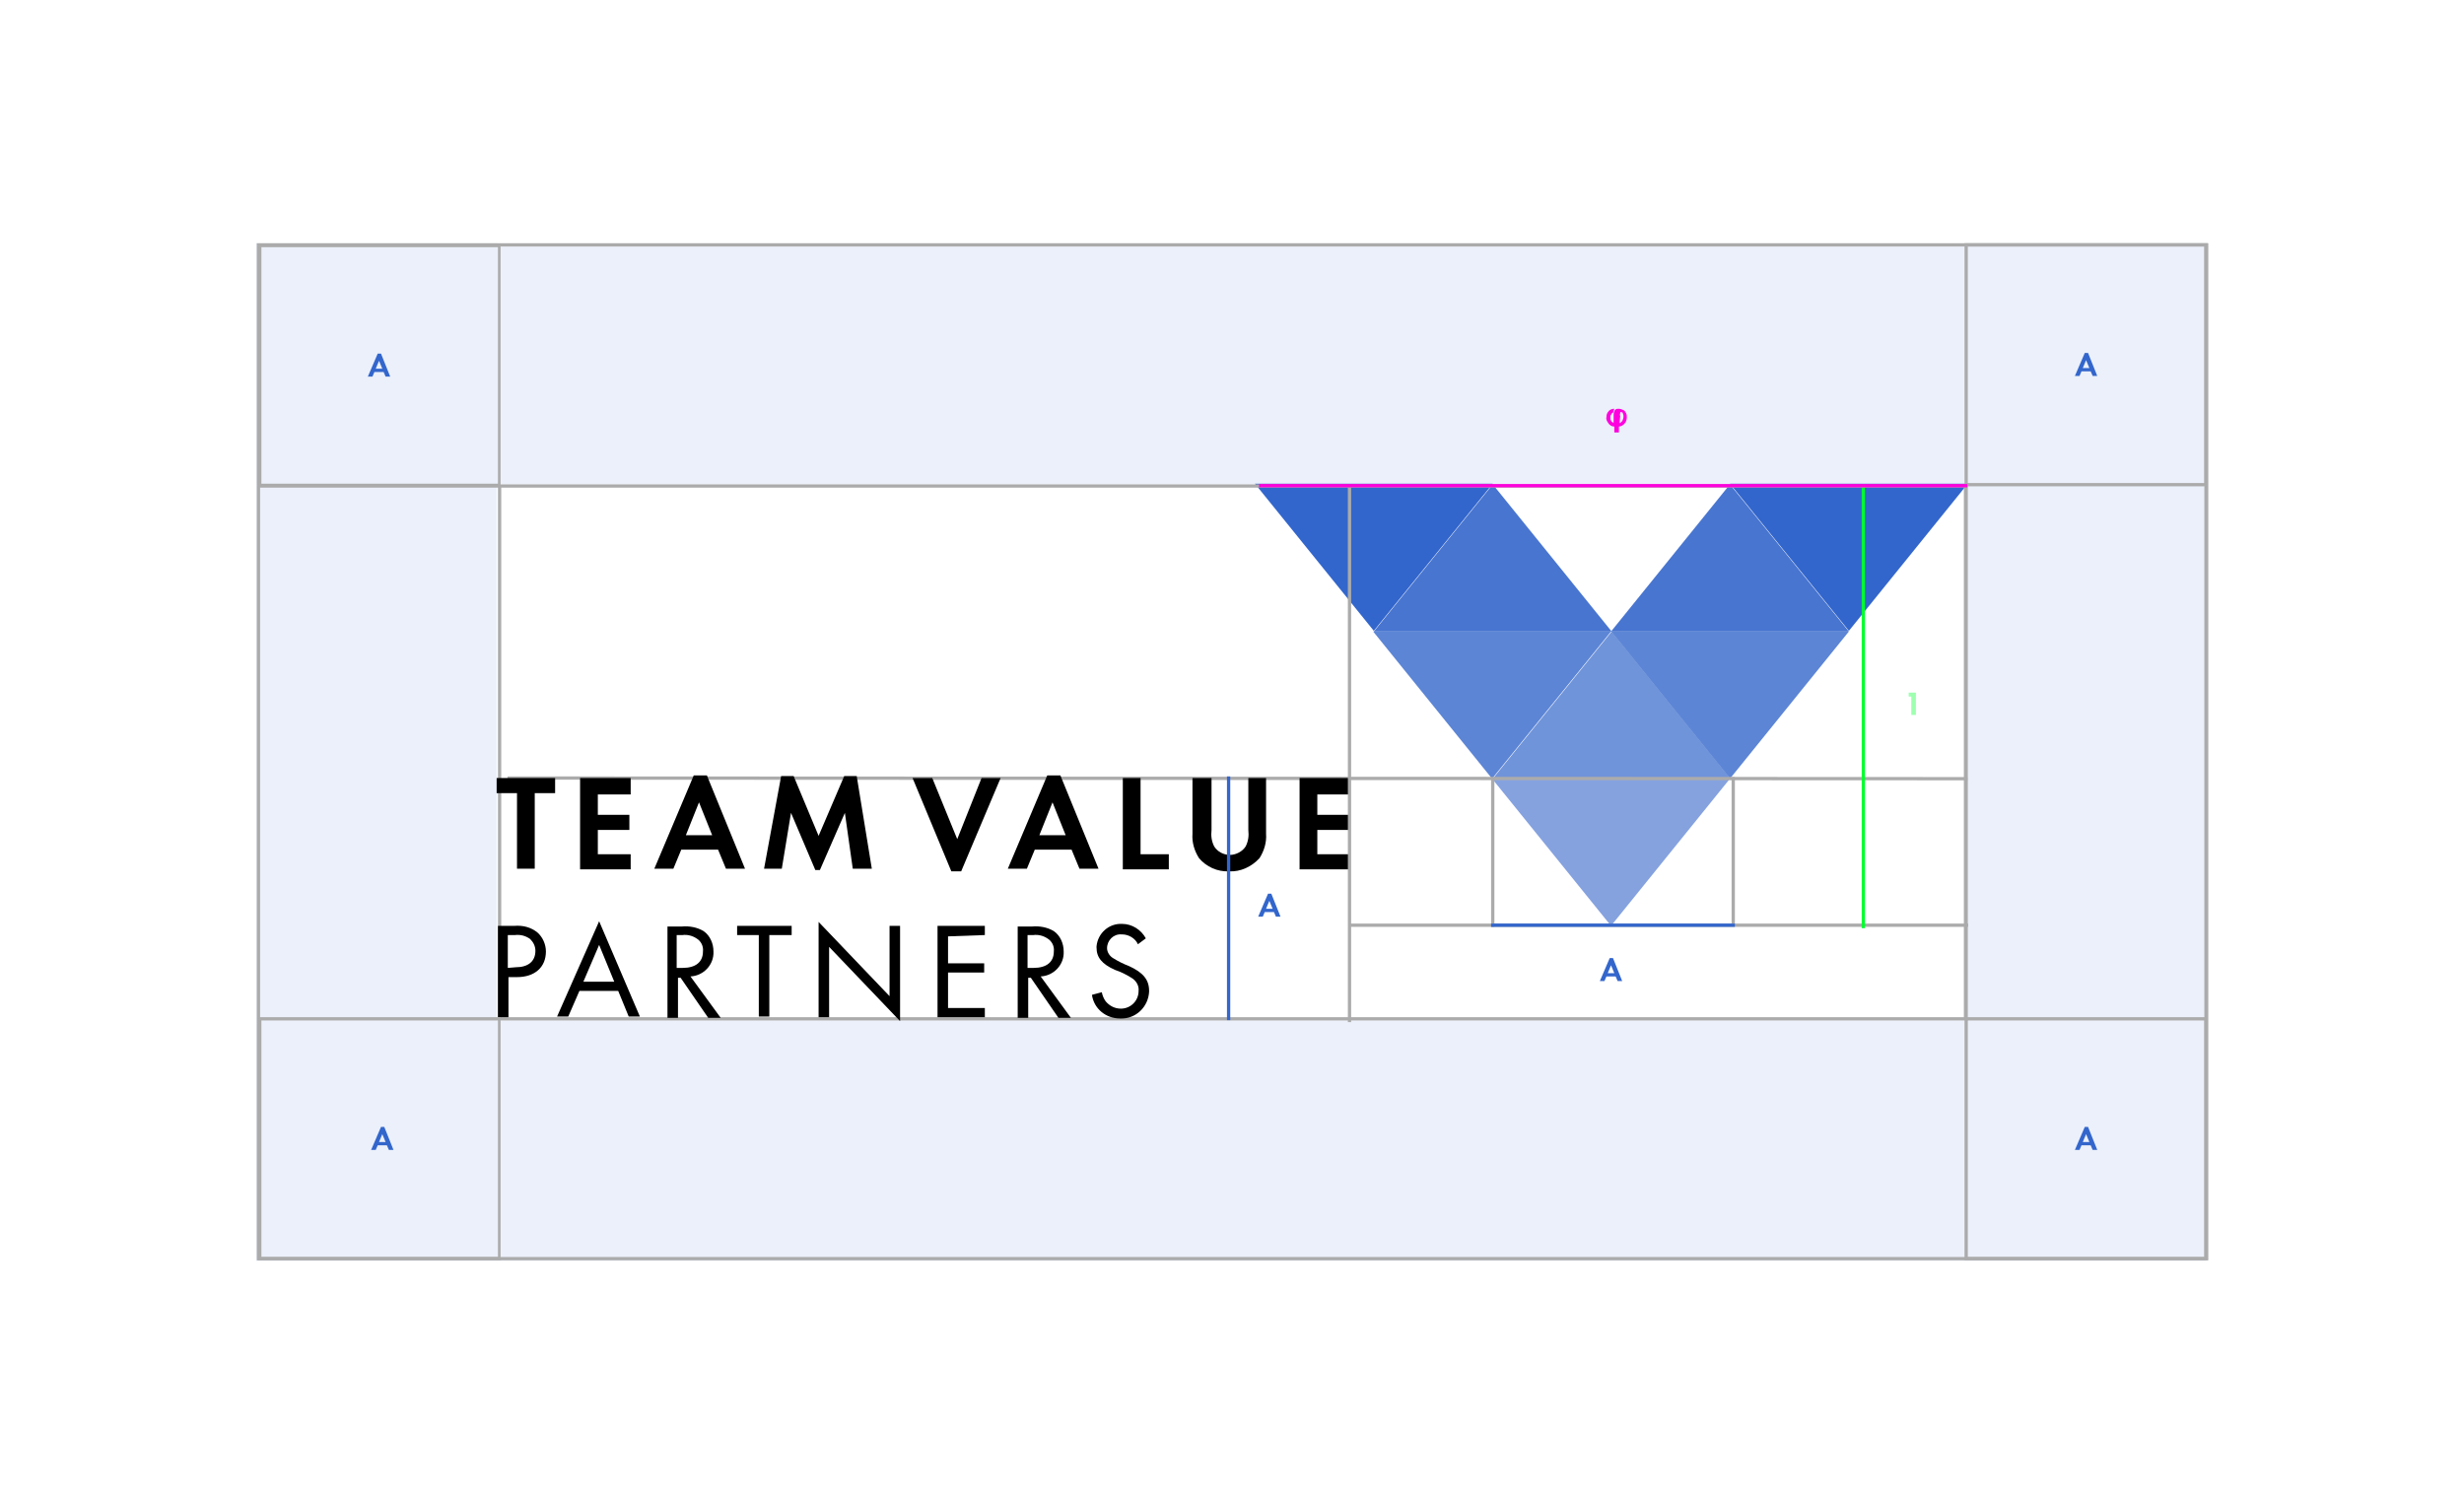 <?xml version="1.0" encoding="utf-8"?>
<!-- Generator: Adobe Illustrator 25.4.1, SVG Export Plug-In . SVG Version: 6.00 Build 0)  -->
<svg version="1.1" id="Layer_1" xmlns="http://www.w3.org/2000/svg" xmlns:xlink="http://www.w3.org/1999/xlink" x="0px" y="0px"
	 viewBox="0 0 375 228" style="enable-background:new 0 0 375 228;" xml:space="preserve">
<style type="text/css">
	.st0{fill:#FFFFFF;}
	.st1{opacity:0.1;fill-rule:evenodd;clip-rule:evenodd;fill:#3366CC;}
	.st2{fill:#3366CC;}
	.st3{fill:#9EFFB0;}
	.st4{fill:#FF00DE;}
	.st5{fill-rule:evenodd;clip-rule:evenodd;fill:#85A2DF;}
	.st6{fill-rule:evenodd;clip-rule:evenodd;fill:#5C85D5;}
	.st7{fill-rule:evenodd;clip-rule:evenodd;fill:#3366CC;}
	.st8{fill-rule:evenodd;clip-rule:evenodd;fill:#7094DA;}
	.st9{fill-rule:evenodd;clip-rule:evenodd;fill:#4875D0;}
	.st10{fill:none;stroke:#ABABAB;stroke-width:0.5;stroke-linecap:square;stroke-linejoin:round;}
	.st11{fill:none;stroke:#00FF30;stroke-width:0.5;stroke-linecap:square;stroke-linejoin:round;}
	.st12{fill-rule:evenodd;clip-rule:evenodd;fill:#ABABAB;}
	.st13{fill:none;stroke:#FF00DD;stroke-width:0.5;stroke-linecap:square;stroke-linejoin:round;}
	.st14{fill:none;stroke:#3366CC;stroke-width:0.5;stroke-linecap:square;stroke-linejoin:round;}
</style>
<g id="Group_2453" transform="translate(0 -5811)">
	<rect id="Rectangle_528" y="5811" class="st0" width="375" height="228"/>
	<g id="Group_2452" transform="translate(38.684 6001.018)">
		<path id="Path_3730" class="st1" d="M0.3-153h36.6v0.1h223.7v36.6H36.9v81.6h223.7V-153h36.6v118.3h-0.2V1.9H0.3V-153z"/>
		<path id="Path_3731" class="st2" d="M207.2-41.4l0.3,0.7h0.7l-1.4-3.5h-0.5l-1.5,3.5h0.7l0.3-0.7H207.2z M207-41.9h-1l0.5-1.2
			L207-41.9z"/>
		<path id="Path_3732" class="st3" d="M252.2-84v2.8h0.7v-3.4h-1.1v0.6H252.2z"/>
		<path id="Path_3733" class="st4" d="M207-127.8l-0.2,0.6c-0.1,0-0.2,0.1-0.3,0.3c-0.1,0.1-0.1,0.3-0.1,0.4c0,0.2,0,0.4,0.1,0.5
			c0.1,0.2,0.2,0.3,0.4,0.3v-1.1c0-0.2,0-0.4,0.1-0.6c0-0.1,0.1-0.2,0.2-0.3c0.1-0.1,0.3-0.1,0.5-0.1c0.2,0,0.5,0.1,0.7,0.2
			c0.2,0.1,0.3,0.3,0.4,0.5c0.1,0.2,0.1,0.4,0.1,0.6c0,0.3-0.1,0.7-0.3,0.9c-0.2,0.3-0.6,0.5-0.9,0.5v0.9h-0.7v-0.9
			c-0.4,0-0.7-0.2-0.9-0.5c-0.2-0.3-0.4-0.6-0.3-0.9c0-0.4,0.1-0.7,0.4-1C206.4-127.7,206.7-127.8,207-127.8z M207.8-125.6
			c0.4-0.2,0.6-0.6,0.6-1c0-0.2,0-0.3-0.1-0.5c0-0.1-0.1-0.2-0.3-0.2c-0.1,0-0.1,0-0.1,0.1c0,0.2-0.1,0.3,0,0.5L207.8-125.6z"/>
		<path id="Path_3734" class="st2" d="M155.2-51.2l0.3,0.7h0.7l-1.4-3.5h-0.5l-1.5,3.5h0.7l0.3-0.7H155.2z M155-51.7h-1l0.5-1.2
			L155-51.7z"/>
		<path id="Path_3735" class="st2" d="M279.5-15.7l0.3,0.7h0.7l-1.4-3.5h-0.5l-1.5,3.5h0.7l0.3-0.7L279.5-15.7z M279.3-16.2h-1
			l0.5-1.2L279.3-16.2z"/>
		<path id="Path_3736" class="st2" d="M19.7-133.4l0.3,0.7h0.7l-1.4-3.5h-0.5l-1.5,3.5H18l0.3-0.7H19.7z M19.5-133.9h-1l0.5-1.2
			L19.5-133.9z"/>
		<path id="Path_3737" class="st2" d="M20.2-15.7l0.3,0.7h0.7l-1.4-3.5h-0.5L17.8-15h0.7l0.3-0.7L20.2-15.7z M20-16.2h-1l0.5-1.2
			L20-16.2z"/>
		<path id="Path_3738" class="st2" d="M279.5-133.5l0.3,0.7h0.7l-1.4-3.5h-0.5l-1.5,3.5h0.7l0.3-0.7H279.5z M279.3-134h-1l0.5-1.2
			L279.3-134z"/>
		<path id="Path_3739" class="st5" d="M224.6-71.5l-18.1,22.4v0l0,0l0,0v0l-18.1-22.4L224.6-71.5z"/>
		<path id="Path_3740" class="st6" d="M242.7-93.9l-18.1,22.4v0l0,0l0,0v0l-18.1-22.4H242.7z"/>
		<path id="Path_3741" class="st6" d="M206.5-93.9l-18.1,22.4v0l0,0l0,0v0l-18.1-22.4H206.5z"/>
		<path id="Path_3742" class="st7" d="M188.5-116.4l-18.1,22.4v0l0,0l0,0v0l-18.1-22.4H188.5z"/>
		<path id="Path_3743" class="st7" d="M260.8-116.4l-18.1,22.4v0l0,0l0,0v0l-18.1-22.4H260.8z"/>
		<path id="Path_3744" class="st8" d="M188.5-71.5l18.1-22.4v0l0,0l0,0v0l18.1,22.4H188.5z"/>
		<path id="Path_3745" class="st9" d="M206.5-93.9l18.1-22.4v0l0,0l0,0v0l18.1,22.4H206.5z"/>
		<path id="Path_3746" class="st9" d="M170.4-93.9l18.1-22.4v0l0,0l0,0v0l18.1,22.4H170.4z"/>
		<path id="Path_3747" class="st10" d="M166.9-49.2h93.7"/>
		<path id="Path_3748" class="st10" d="M38.8-71.6l221.7,0.1"/>
		<path id="Path_3749" class="st11" d="M244.9-115.7V-49"/>
		<path id="Path_3750" class="st12" d="M37.1-34.7h223.7v-81.6H37.1V-34.7z M37.6-35.2h222.6v-80.6H37.6V-35.2z"/>
		<path id="Path_3751" class="st10" d="M188.5-71.3v22.1"/>
		<path id="Path_3752" class="st10" d="M225.1-71.5v22.2"/>
		<path id="Path_3753" class="st12" d="M0.4,1.8h297V-153H0.4V1.8z M296.8-152.5H0.9V1.3h295.9V-152.5z"/>
		<path id="Path_3754" d="M42.7-57.8v-11.5h3.1v-2.3h-8.9v2.3H40v11.5L42.7-57.8z"/>
		<path id="Path_3755" d="M57.3-69.3v-2.3h-7.7v13.9h7.7v-2.3h-5v-3.7h4.8v-2.3h-4.8v-3.1H57.3z"/>
		<path id="Path_3756" d="M70.6-60.7l1.2,2.9h2.9l-5.8-14.2h-2l-6,14.2h2.9l1.2-2.9H70.6z M69.7-62.9h-4l2-5L69.7-62.9z"/>
		<path id="Path_3757" d="M77.6-57.8h2.7l1.4-8.5l3.7,8.7h0.7l3.8-8.7l1.2,8.5H94l-2.3-14.1h-1.9l-3.9,9.1l-3.8-9.1h-1.9L77.6-57.8z
			"/>
		<path id="Path_3758" d="M103.2-71.6h-3l5.9,14.2h1.5l6-14.2h-2.9l-3.7,9.3L103.2-71.6z"/>
		<path id="Path_3759" d="M124.4-60.7l1.2,2.9h2.9l-5.8-14.2h-2l-6,14.2h2.9l1.2-2.9H124.4z M123.5-62.9h-4l2-5L123.5-62.9z"/>
		<path id="Path_3760" d="M134.9-71.6h-2.7v13.9h7v-2.3h-4.3V-71.6z"/>
		<path id="Path_3761" d="M145.5-71.6h-2.7v8.5c-0.1,1.3,0.3,2.6,1,3.7c1.1,1.3,2.8,2.1,4.6,2c1.7,0.1,3.4-0.7,4.6-2
			c0.7-1.1,1.1-2.4,1-3.7v-8.5h-2.7v7.9c0.1,0.9,0,1.7-0.4,2.5c-0.5,0.8-1.5,1.3-2.4,1.3c-1,0-1.9-0.5-2.4-1.3
			c-0.4-0.8-0.5-1.6-0.4-2.5V-71.6z"/>
		<path id="Path_3762" d="M166.8-69.3v-2.3h-7.7v13.9h7.7v-2.3h-5v-3.7h4.8v-2.3h-4.8v-3.1H166.8z"/>
		<path id="Path_3763" d="M38.6-41.3H40c2.7,0,4.4-1.5,4.4-3.9c0-1.1-0.5-2.2-1.3-2.9c-1-0.8-2.2-1.1-3.5-1h-2.5v13.9h1.6V-41.3z
			 M38.6-42.7v-5h1.1c0.8-0.1,1.6,0.1,2.3,0.6c0.5,0.5,0.8,1.1,0.8,1.8c0,1.6-1.1,2.5-3,2.5L38.6-42.7z"/>
		<path id="Path_3764" d="M55.4-39.2l1.6,3.9h1.7l-6.2-14.5l-6.4,14.5h1.7l1.7-3.9H55.4z M54.8-40.6h-4.7l2.4-5.6L54.8-40.6z"/>
		<path id="Path_3765" d="M66.4-41.4c2-0.1,3.6-1.8,3.5-3.8c0,0,0,0,0,0c0-1.2-0.5-2.4-1.5-3.1c-1-0.6-2.2-0.8-3.3-0.7h-2.2v13.9
			h1.6v-6.1h0.4l4.2,6.1h1.9L66.4-41.4z M64.3-42.7v-5h0.9c0.7-0.1,1.5,0.1,2.1,0.5c0.7,0.4,1.1,1.2,1,2c0,1.6-1.1,2.5-3.1,2.5
			L64.3-42.7z"/>
		<path id="Path_3766" d="M78.4-47.7h3.4v-1.4h-8.3v1.4h3.3v12.4h1.6V-47.7z"/>
		<path id="Path_3767" d="M85.9-35.2h1.6v-10.7l10.8,11.3v-14.5h-1.6v10.7L85.9-49.7V-35.2z"/>
		<path id="Path_3768" d="M111.2-47.7v-1.4H104v13.9h7.2v-1.4h-5.6v-5.4h5.5v-1.4h-5.5v-4.1L111.2-47.7z"/>
		<path id="Path_3769" d="M119.7-41.4c2-0.1,3.6-1.8,3.5-3.8c0,0,0,0,0,0c0-1.2-0.5-2.4-1.5-3.1c-1-0.6-2.2-0.8-3.3-0.7h-2.2v13.9
			h1.6v-6.1h0.4l4.2,6.1h1.9L119.7-41.4z M117.7-42.7v-5h0.9c0.7-0.1,1.5,0.1,2.1,0.5c0.7,0.4,1.1,1.2,1,2c0,1.6-1.1,2.5-3.1,2.5
			L117.7-42.7z"/>
		<path id="Path_3770" d="M135.7-47.2c-0.7-1.3-2.1-2.2-3.6-2.2c-2-0.1-3.7,1.4-3.9,3.4c0,0.1,0,0.1,0,0.2c0,1.5,0.8,2.5,2.8,3.4
			c0.9,0.3,1.7,0.7,2.5,1.2c0.7,0.4,1.2,1.2,1.1,2c0,1.5-1.2,2.7-2.7,2.7c0,0,0,0,0,0c-0.9,0-1.7-0.4-2.3-1.1
			c-0.3-0.4-0.5-0.9-0.6-1.4l-1.5,0.4c0.3,2.1,2.1,3.6,4.3,3.6c2.4,0.1,4.3-1.8,4.4-4.1c0,0,0-0.1,0-0.1c0-1.7-0.9-2.8-3.1-3.8
			c-0.8-0.3-1.6-0.7-2.4-1.2c-0.5-0.3-0.9-0.9-0.9-1.5c0-1.2,1-2.2,2.2-2.1c0,0,0.1,0,0.1,0c1,0,2,0.6,2.4,1.5L135.7-47.2z"/>
		<path id="Path_3771" class="st10" d="M166.7-115.7v81"/>
		<path id="Path_3772" class="st12" d="M0.5-115.8h37v-37h-37V-115.8z M37.1-152.4h-36v36h36V-152.4z"/>
		<path id="Path_3773" class="st12" d="M0.5,1.8h37v-37h-37V1.8z M37.1-34.7h-36v36h36L37.1-34.7z"/>
		<path id="Path_3774" class="st12" d="M260.3,1.8h37v-37h-37V1.8z M296.8-34.7h-36v36h36V-34.7z"/>
		<path id="Path_3775" class="st12" d="M260.3-116h37v-37h-37V-116z M296.8-152.5h-36v36h36V-152.5z"/>
		<path id="Path_3776" class="st13" d="M260.5-116.1H153.2"/>
		<path id="Path_3777" class="st14" d="M188.5-49.2h36.6"/>
		<path id="Path_3778" class="st14" d="M148.3-71.6V-35"/>
	</g>
</g>
</svg>
